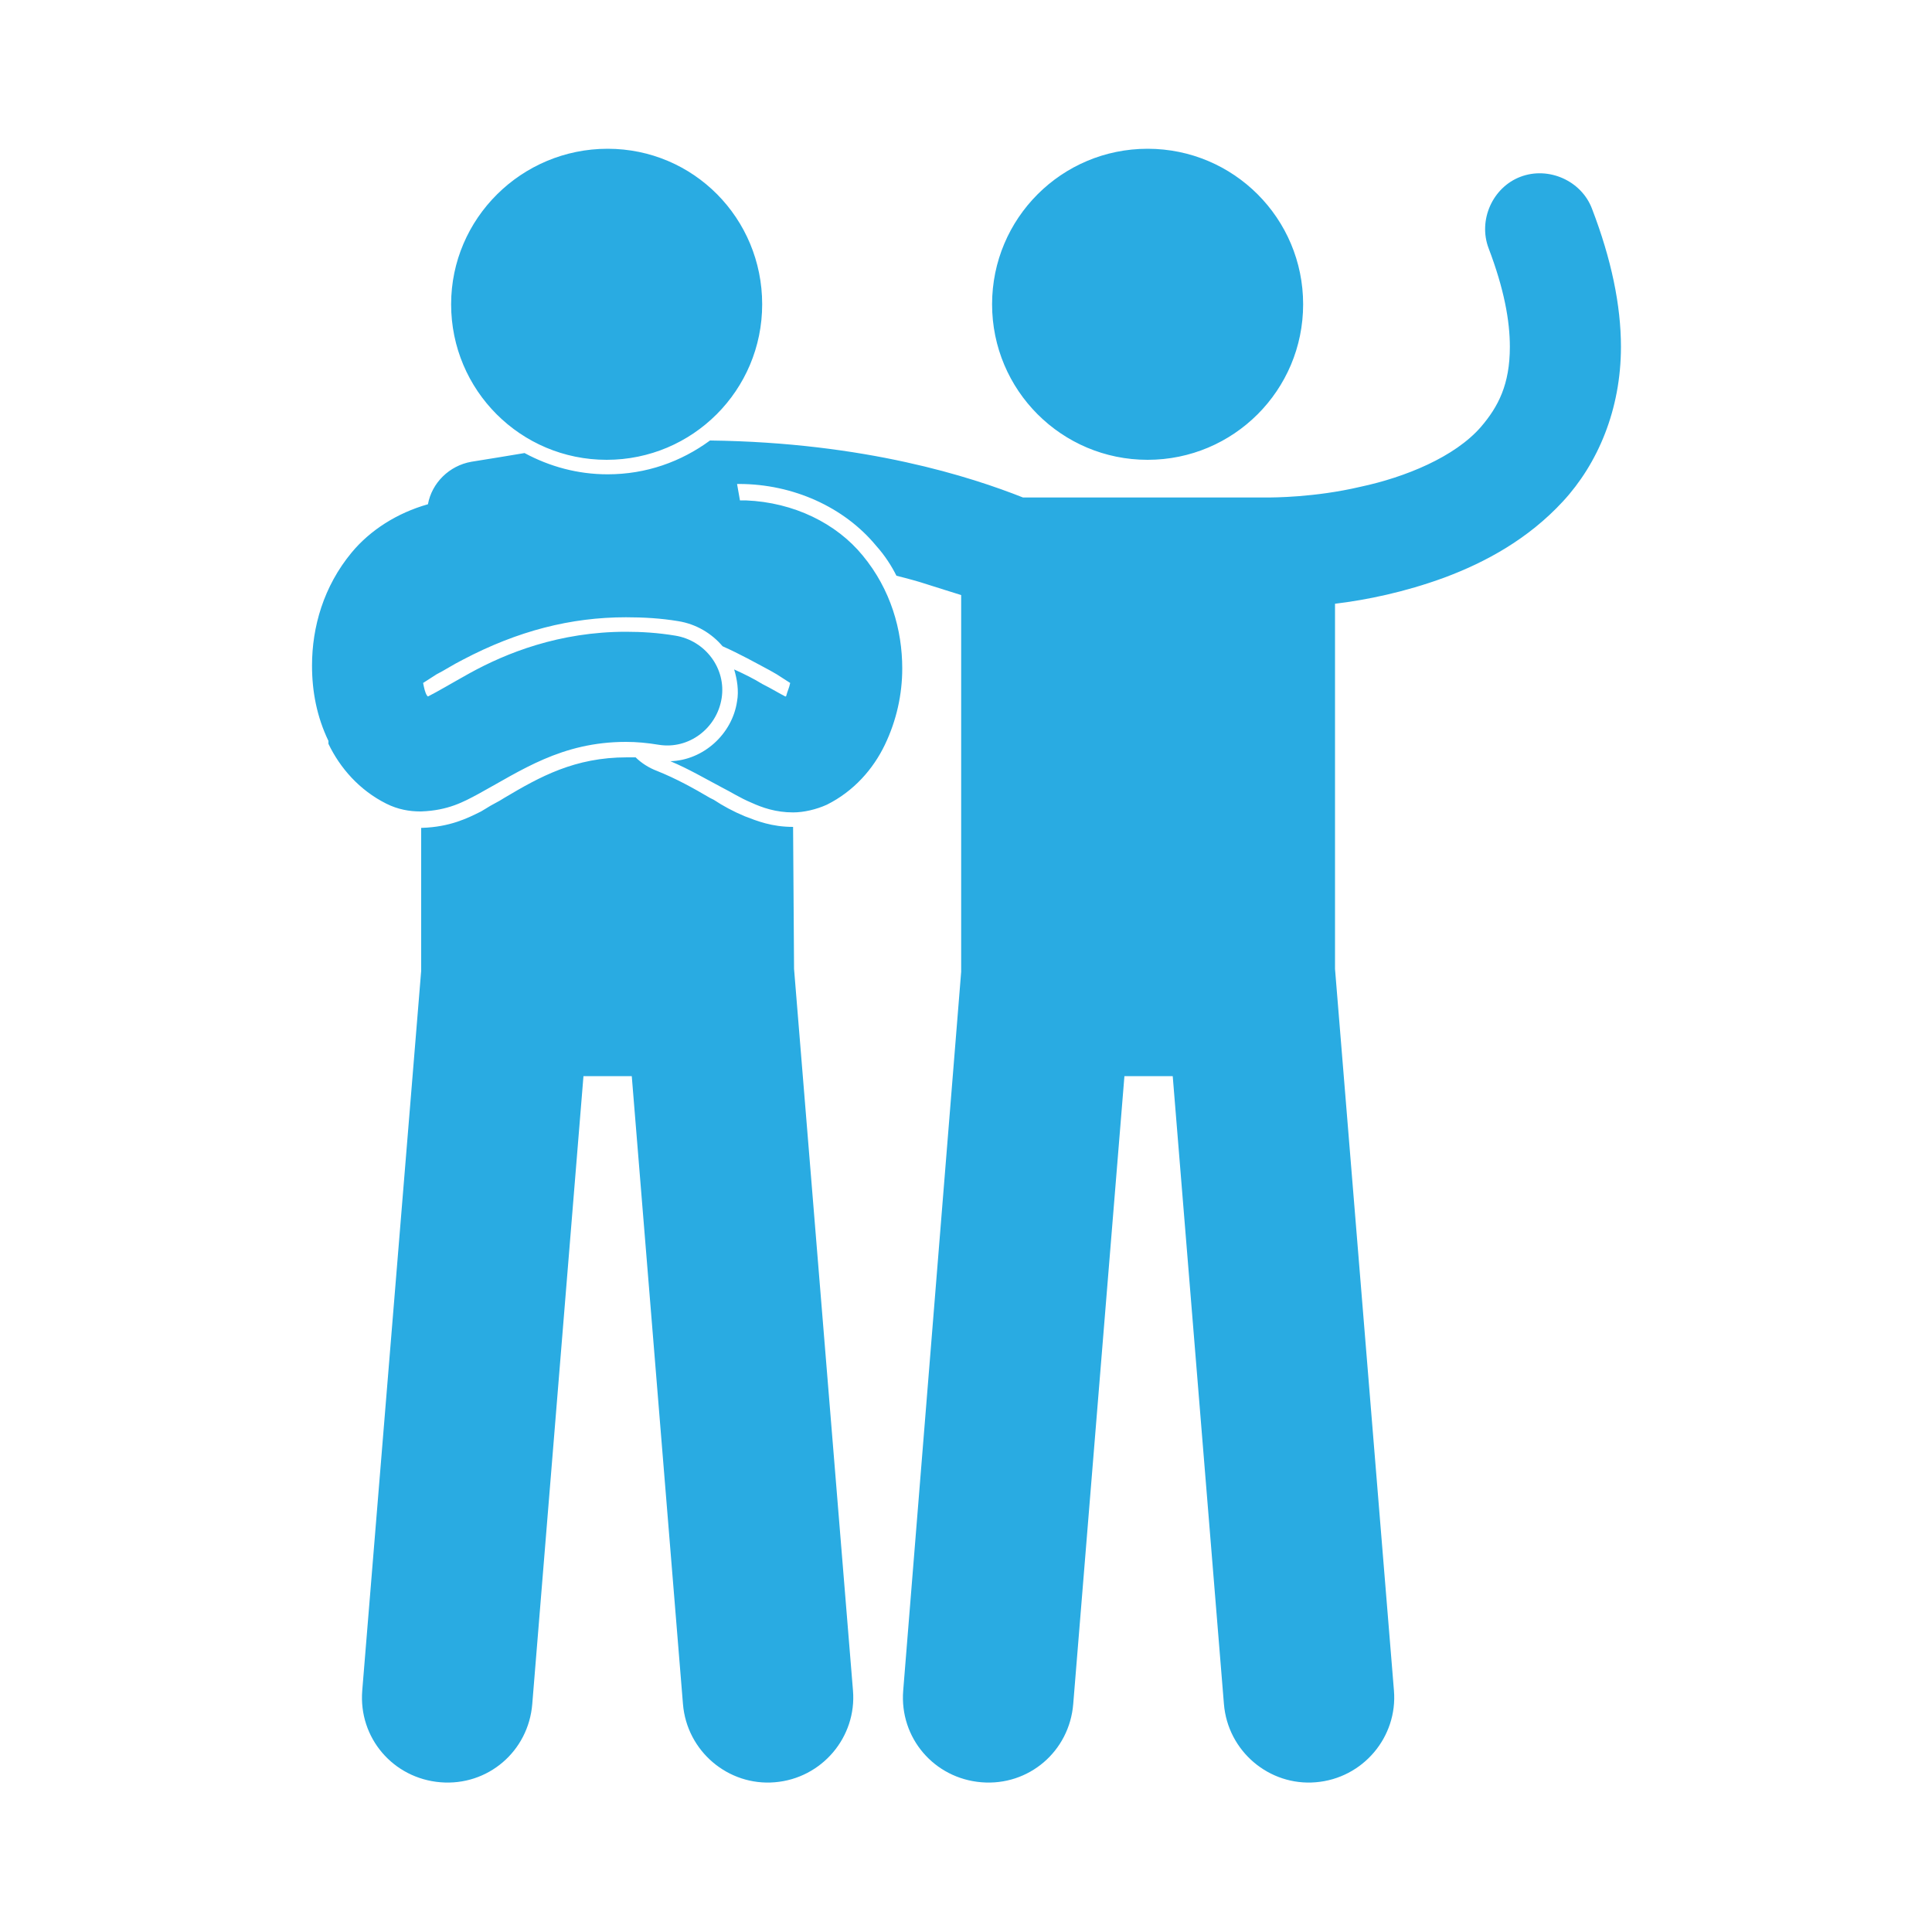<svg xmlns="http://www.w3.org/2000/svg" xmlns:xlink="http://www.w3.org/1999/xlink" id="Layer_1" x="0px" y="0px" viewBox="0 0 200 200" style="enable-background:new 0 0 200 200;" xml:space="preserve"><style type="text/css">	.st0{fill:#29ABE2;}</style><path class="st0" d="M134.9,31.5c0,8.9-7.2,16.1-16.1,16.1s-16.1-7.2-16.1-16.1s7.2-16.1,16.1-16.1S134.9,22.6,134.9,31.5  M82.1,85.6L82.1,85.6c-2.2,0-3.7-0.6-5-1.1c-1.2-0.5-2.3-1.1-3.2-1.7l-0.4-0.2c-1.7-1-3.5-2-5.5-2.8c-0.8-0.3-1.6-0.8-2.2-1.4 c-0.3,0-0.6,0-0.9,0c-5.4,0-9,2-12.7,4.2c-0.6,0.4-1.3,0.7-1.9,1.1l-0.5,0.3c-1.4,0.7-3.2,1.6-6.1,1.7h-0.1c0,0,0,0,0,0v14.8 L37.5,175c-0.4,4.9,3.2,9.1,8.1,9.5c4.9,0.4,9.1-3.2,9.5-8.1l5.3-65h5l5.3,65c0.4,4.9,4.7,8.5,9.5,8.1c4.9-0.4,8.5-4.7,8.1-9.5 l-6.1-74.7L82.1,85.6C82.2,85.6,82.2,85.6,82.1,85.6L82.1,85.6z M78.9,31.5c0,8.9-7.2,16.1-16.1,16.1s-16.1-7.2-16.1-16.1 S54,15.4,62.9,15.4S78.9,22.6,78.9,31.5 M34,77c1.2,2.5,3.2,4.8,6,6.2c1.2,0.6,2.4,0.8,3.5,0.8c0,0,0,0,0.1,0c2.8-0.1,4.4-1,5.9-1.8 c4.4-2.4,8.6-5.4,15.3-5.4c1.1,0,2.2,0.1,3.4,0.3c3.1,0.5,6-1.7,6.5-4.8c0.5-3.1-1.7-6-4.8-6.5c-1.8-0.3-3.5-0.4-5.1-0.4 c-6.9,0-12.4,2.2-16.2,4.3c-1.8,1-3.3,1.9-4.3,2.4c0,0-0.1-0.1-0.1-0.1c-0.2-0.3-0.3-0.8-0.4-1.3l1.4-0.9c0.8-0.4,1.7-1,2.7-1.5 c5.7-3,11.2-4.4,16.9-4.4c1.8,0,3.6,0.1,5.4,0.4c1.9,0.3,3.5,1.3,4.6,2.6c1.8,0.8,3.4,1.7,4.9,2.5c0.2,0.1,0.5,0.3,0.7,0.4l1.4,0.9 c-0.1,0.5-0.3,0.9-0.4,1.3c0,0.1-0.1,0.1-0.1,0.1c-0.6-0.3-1.4-0.8-2.4-1.3c-0.8-0.5-1.8-1-2.9-1.5c0.3,1,0.5,2.2,0.3,3.3 c-0.5,3.4-3.5,6.1-6.9,6.2c1.9,0.8,3.6,1.8,5.3,2.7c1,0.5,1.9,1.1,3.1,1.6c1.1,0.5,2.5,1,4.3,1h0c1.1,0,2.4-0.3,3.5-0.8 c2.8-1.4,4.8-3.7,6-6.2c1.2-2.5,1.8-5.2,1.8-7.9c0-4-1.2-8.2-4.1-11.7c-2.7-3.3-7.1-5.5-12.1-5.7c-0.2,0-0.4,0-0.6,0h0l-0.3-1.7 l0.2,0c5.6,0,10.9,2.4,14.2,6.4c0.9,1,1.6,2.1,2.1,3.1c1.2,0.3,2.3,0.6,3.2,0.9c1.3,0.4,2.5,0.8,3.5,1.1v39L93.5,175 c-0.4,4.9,3.2,9.1,8.1,9.5c4.9,0.4,9.1-3.2,9.5-8.1l5.3-65h5l5.3,65c0.4,4.9,4.7,8.5,9.5,8.1c4.9-0.4,8.5-4.7,8.1-9.5l-6.1-74.7 V62.5c3.3-0.4,7.2-1.2,11.3-2.7c4.3-1.6,8.7-4,12.3-7.9c3.6-3.9,6-9.5,6-16c0-4.3-1-9.1-3-14.3c-1.1-2.9-4.5-4.4-7.4-3.3 c-2.9,1.1-4.4,4.5-3.3,7.4c1.6,4.2,2.2,7.5,2.2,10.2c0,3.9-1.2,6.2-3,8.3c-2.7,3.1-7.8,5.2-12.5,6.2c-4.7,1.1-9,1.1-9.7,1.1 c-0.1,0-0.1,0-0.1,0c-0.1,0-0.1,0-0.2,0h-24.9c-5.3-2.1-16.3-5.7-32.4-5.9c-3,2.2-6.6,3.5-10.6,3.5c-3.1,0-6-0.8-8.6-2.2 c-1.8,0.3-3.6,0.6-5.5,0.9c-2.3,0.4-4.1,2.2-4.5,4.4c-3.2,0.9-6,2.7-7.9,5c-2.9,3.5-4.1,7.7-4.1,11.7c0,2.7,0.5,5.3,1.7,7.8 C34,76.9,34,76.9,34,77L34,77z"></path></svg>